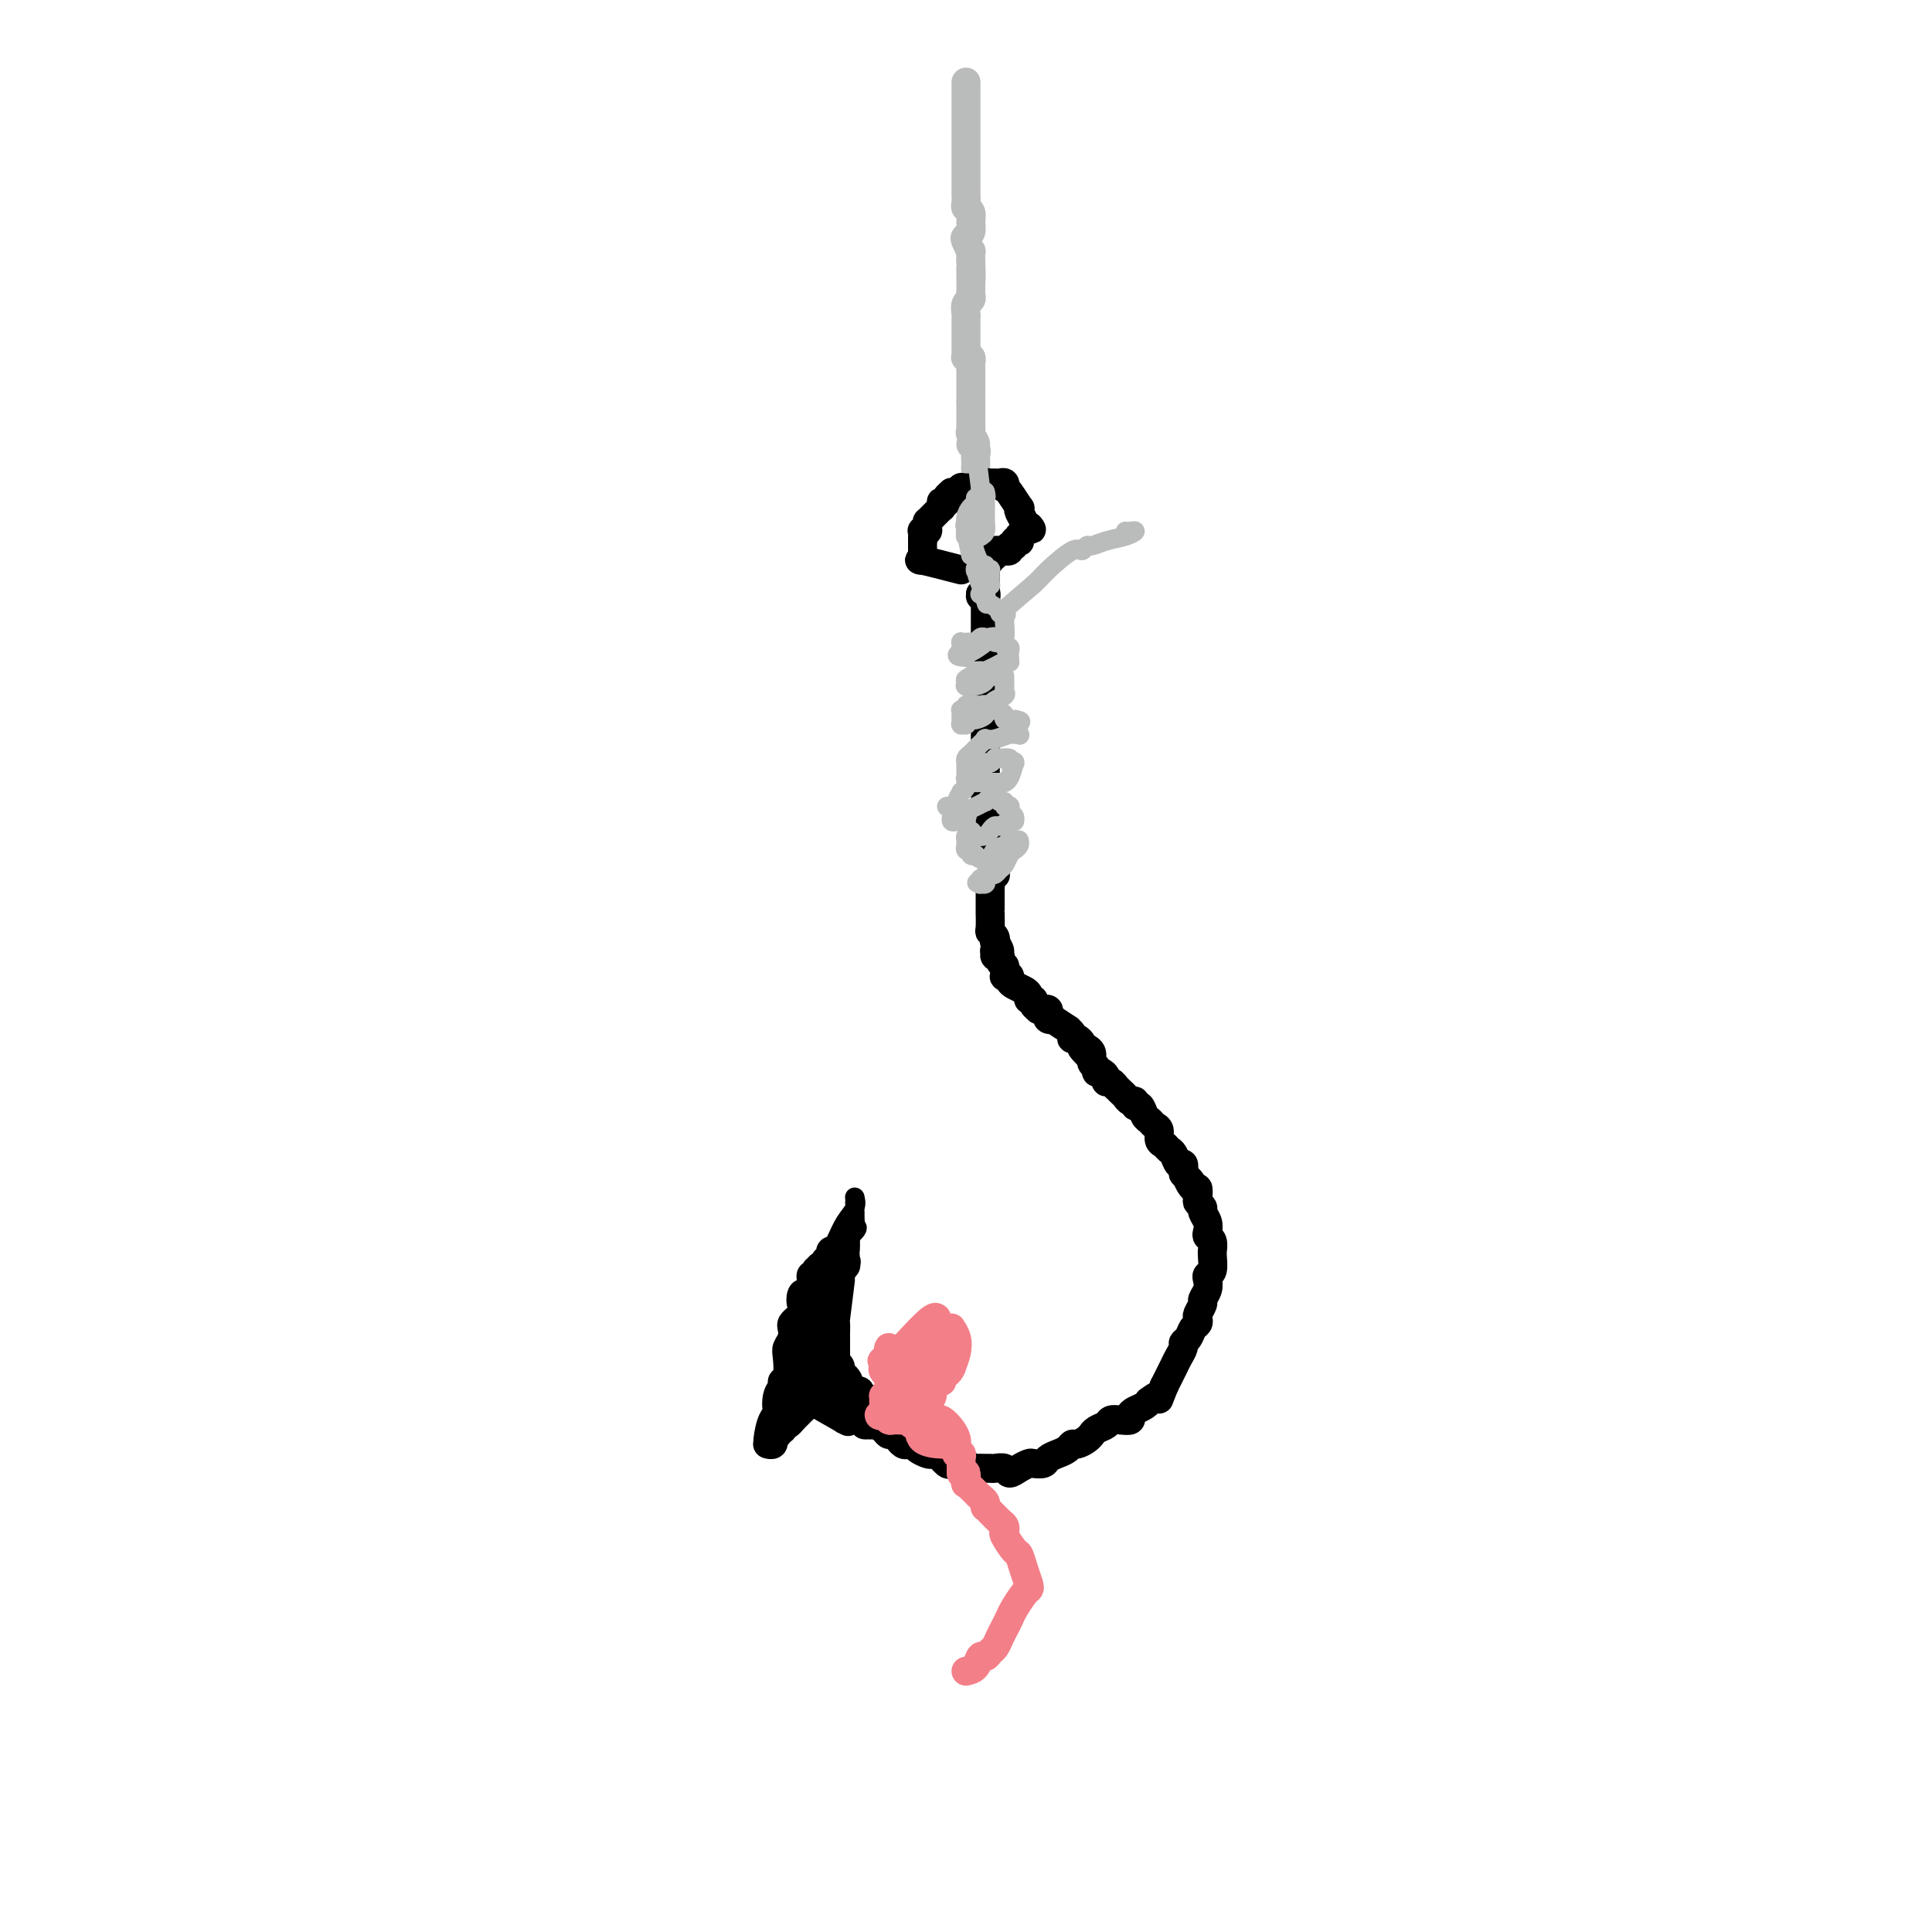 <svg viewBox='0 0 400 400' version='1.1' xmlns='http://www.w3.org/2000/svg' xmlns:xlink='http://www.w3.org/1999/xlink'><g fill='none' stroke='rgb(186,187,187)' stroke-width='6' stroke-linecap='round' stroke-linejoin='round'><path d='M200,17c-0.000,3.791 -0.000,7.583 0,9c0.000,1.417 0.000,0.460 0,0c-0.000,-0.460 -0.000,-0.423 0,0c0.000,0.423 0.000,1.234 0,2c-0.000,0.766 -0.000,1.489 0,2c0.000,0.511 0.000,0.809 0,1c-0.000,0.191 -0.000,0.274 0,1c0.000,0.726 0.000,2.096 0,3c-0.000,0.904 -0.001,1.342 0,2c0.001,0.658 0.004,1.538 0,2c-0.004,0.462 -0.015,0.508 0,1c0.015,0.492 0.058,1.431 0,2c-0.058,0.569 -0.215,0.769 0,1c0.215,0.231 0.803,0.494 1,1c0.197,0.506 0.004,1.254 0,2c-0.004,0.746 0.181,1.491 0,2c-0.181,0.509 -0.728,0.783 -1,1c-0.272,0.217 -0.269,0.378 0,1c0.269,0.622 0.803,1.706 1,2c0.197,0.294 0.056,-0.202 0,0c-0.056,0.202 -0.028,1.101 0,2'/><path d='M201,54c0.155,6.162 0.043,3.066 0,2c-0.043,-1.066 -0.015,-0.102 0,1c0.015,1.102 0.018,2.340 0,3c-0.018,0.660 -0.057,0.740 0,1c0.057,0.260 0.212,0.700 0,1c-0.212,0.300 -0.789,0.460 -1,1c-0.211,0.540 -0.057,1.459 0,2c0.057,0.541 0.015,0.705 0,1c-0.015,0.295 -0.004,0.723 0,1c0.004,0.277 0.001,0.403 0,1c-0.001,0.597 -0.000,1.665 0,2c0.000,0.335 -0.000,-0.064 0,0c0.000,0.064 0.000,0.592 0,1c-0.000,0.408 -0.001,0.698 0,1c0.001,0.302 0.004,0.616 0,1c-0.004,0.384 -0.015,0.839 0,1c0.015,0.161 0.057,0.028 0,0c-0.057,-0.028 -0.211,0.049 0,0c0.211,-0.049 0.789,-0.224 1,0c0.211,0.224 0.057,0.847 0,1c-0.057,0.153 -0.015,-0.166 0,0c0.015,0.166 0.004,0.816 0,1c-0.004,0.184 -0.001,-0.097 0,0c0.001,0.097 0.000,0.571 0,1c-0.000,0.429 -0.000,0.811 0,1c0.000,0.189 0.000,0.185 0,1c-0.000,0.815 -0.000,2.450 0,3c0.000,0.550 0.000,0.014 0,0c-0.000,-0.014 -0.000,0.493 0,1'/><path d='M201,83c-0.000,4.664 -0.000,1.823 0,1c0.000,-0.823 0.000,0.372 0,1c-0.000,0.628 -0.000,0.689 0,1c0.000,0.311 0.000,0.871 0,1c-0.000,0.129 -0.001,-0.174 0,0c0.001,0.174 0.005,0.825 0,1c-0.005,0.175 -0.020,-0.126 0,0c0.020,0.126 0.076,0.678 0,1c-0.076,0.322 -0.283,0.415 0,1c0.283,0.585 1.057,1.662 1,2c-0.057,0.338 -0.943,-0.063 -1,0c-0.057,0.063 0.717,0.592 1,1c0.283,0.408 0.076,0.697 0,1c-0.076,0.303 -0.020,0.620 0,1c0.020,0.380 0.005,0.824 0,1c-0.005,0.176 -0.001,0.086 0,0c0.001,-0.086 0.000,-0.167 0,0c-0.000,0.167 -0.000,0.584 0,1'/><path d='M202,97c0.155,2.393 0.042,1.375 0,1c-0.042,-0.375 -0.012,-0.107 0,0c0.012,0.107 0.006,0.054 0,0'/></g>
<g fill='none' stroke='rgb(0,0,0)' stroke-width='6' stroke-linecap='round' stroke-linejoin='round'><path d='M199,118c-3.381,-0.876 -6.762,-1.752 -8,-2c-1.238,-0.248 -0.332,0.131 0,0c0.332,-0.131 0.089,-0.771 0,-1c-0.089,-0.229 -0.024,-0.047 0,0c0.024,0.047 0.006,-0.040 0,0c-0.006,0.040 -0.002,0.207 0,0c0.002,-0.207 0.000,-0.787 0,-1c-0.000,-0.213 -0.000,-0.060 0,0c0.000,0.060 0.000,0.027 0,0c-0.000,-0.027 -0.000,-0.049 0,0c0.000,0.049 0.000,0.167 0,0c-0.000,-0.167 -0.000,-0.619 0,-1c0.000,-0.381 0.000,-0.690 0,-1'/><path d='M191,112c-0.004,-0.785 -0.015,-0.749 0,-1c0.015,-0.251 0.057,-0.789 0,-1c-0.057,-0.211 -0.212,-0.095 0,0c0.212,0.095 0.791,0.167 1,0c0.209,-0.167 0.050,-0.574 0,-1c-0.050,-0.426 0.011,-0.870 0,-1c-0.011,-0.130 -0.094,0.056 0,0c0.094,-0.056 0.365,-0.354 1,-1c0.635,-0.646 1.635,-1.641 2,-2c0.365,-0.359 0.097,-0.082 0,0c-0.097,0.082 -0.022,-0.030 0,0c0.022,0.030 -0.009,0.201 0,0c0.009,-0.201 0.059,-0.776 0,-1c-0.059,-0.224 -0.227,-0.099 0,0c0.227,0.099 0.848,0.171 1,0c0.152,-0.171 -0.166,-0.586 0,-1c0.166,-0.414 0.814,-0.829 1,-1c0.186,-0.171 -0.092,-0.098 0,0c0.092,0.098 0.553,0.223 1,0c0.447,-0.223 0.879,-0.792 1,-1c0.121,-0.208 -0.070,-0.056 0,0c0.070,0.056 0.400,0.015 1,0c0.600,-0.015 1.469,-0.004 2,0c0.531,0.004 0.723,0.001 1,0c0.277,-0.001 0.638,-0.001 1,0'/><path d='M204,101c1.023,-0.381 0.081,-0.834 0,-1c-0.081,-0.166 0.699,-0.044 1,0c0.301,0.044 0.123,0.011 0,0c-0.123,-0.011 -0.190,0.001 0,0c0.190,-0.001 0.639,-0.015 1,0c0.361,0.015 0.634,0.057 1,0c0.366,-0.057 0.823,-0.214 1,0c0.177,0.214 0.072,0.799 0,1c-0.072,0.201 -0.111,0.017 0,0c0.111,-0.017 0.374,0.131 1,1c0.626,0.869 1.617,2.457 2,3c0.383,0.543 0.159,0.040 0,0c-0.159,-0.040 -0.253,0.381 0,1c0.253,0.619 0.852,1.434 1,2c0.148,0.566 -0.156,0.884 0,1c0.156,0.116 0.773,0.031 1,0c0.227,-0.031 0.065,-0.009 0,0c-0.065,0.009 -0.032,0.004 0,0'/><path d='M213,109c0.988,1.333 0.457,0.165 0,0c-0.457,-0.165 -0.840,0.673 -1,1c-0.160,0.327 -0.096,0.144 0,0c0.096,-0.144 0.223,-0.249 0,0c-0.223,0.249 -0.796,0.850 -1,1c-0.204,0.150 -0.040,-0.152 0,0c0.040,0.152 -0.046,0.758 0,1c0.046,0.242 0.224,0.121 0,0c-0.224,-0.121 -0.849,-0.243 -1,0c-0.151,0.243 0.171,0.850 0,1c-0.171,0.150 -0.834,-0.156 -1,0c-0.166,0.156 0.166,0.774 0,1c-0.166,0.226 -0.828,0.061 -1,0c-0.172,-0.061 0.146,-0.017 0,0c-0.146,0.017 -0.757,0.007 -1,0c-0.243,-0.007 -0.117,-0.012 0,0c0.117,0.012 0.224,0.042 0,0c-0.224,-0.042 -0.778,-0.155 -1,0c-0.222,0.155 -0.111,0.577 0,1'/><path d='M206,115c-1.249,1.152 -0.870,1.030 -1,1c-0.130,-0.030 -0.767,0.030 -1,0c-0.233,-0.030 -0.062,-0.151 0,0c0.062,0.151 0.017,0.575 0,1c-0.017,0.425 -0.004,0.850 0,1c0.004,0.150 0.001,0.025 0,0c-0.001,-0.025 -0.000,0.050 0,0c0.000,-0.050 0.000,-0.224 0,0c-0.000,0.224 -0.000,0.847 0,1c0.000,0.153 0.000,-0.165 0,0c-0.000,0.165 -0.000,0.814 0,1c0.000,0.186 0.001,-0.090 0,0c-0.001,0.090 -0.003,0.546 0,1c0.003,0.454 0.011,0.905 0,1c-0.011,0.095 -0.041,-0.167 0,0c0.041,0.167 0.155,0.762 0,1c-0.155,0.238 -0.577,0.119 -1,0'/><path d='M203,123c-0.238,1.172 0.668,0.103 1,0c0.332,-0.103 0.089,0.760 0,1c-0.089,0.240 -0.024,-0.142 0,0c0.024,0.142 0.006,0.809 0,1c-0.006,0.191 -0.002,-0.093 0,0c0.002,0.093 0.000,0.564 0,1c-0.000,0.436 -0.000,0.838 0,1c0.000,0.162 0.000,0.085 0,0c-0.000,-0.085 -0.000,-0.178 0,0c0.000,0.178 0.000,0.626 0,1c-0.000,0.374 -0.000,0.674 0,1c0.000,0.326 0.000,0.679 0,1c-0.000,0.321 -0.000,0.611 0,1c0.000,0.389 0.000,0.877 0,1c-0.000,0.123 -0.000,-0.121 0,0c0.000,0.121 0.000,0.606 0,1c-0.000,0.394 -0.000,0.697 0,1c0.000,0.303 0.000,0.606 0,1c-0.000,0.394 -0.000,0.879 0,1c0.000,0.121 0.000,-0.122 0,0c-0.000,0.122 -0.000,0.610 0,1c0.000,0.390 0.000,0.682 0,1c-0.000,0.318 -0.000,0.662 0,1c0.000,0.338 0.000,0.669 0,1'/><path d='M204,140c0.155,2.897 0.041,1.640 0,2c-0.041,0.360 -0.011,2.339 0,3c0.011,0.661 0.003,0.005 0,0c-0.003,-0.005 -0.001,0.643 0,1c0.001,0.357 0.000,0.424 0,1c-0.000,0.576 -0.000,1.660 0,2c0.000,0.340 0.000,-0.062 0,0c-0.000,0.062 -0.000,0.590 0,1c0.000,0.410 0.000,0.701 0,1c-0.000,0.299 -0.000,0.605 0,1c0.000,0.395 0.000,0.879 0,1c-0.000,0.121 -0.000,-0.123 0,0c0.000,0.123 0.000,0.611 0,1c-0.000,0.389 -0.000,0.678 0,1c0.000,0.322 0.000,0.678 0,1c-0.000,0.322 -0.000,0.611 0,1c0.000,0.389 0.000,0.878 0,1c-0.000,0.122 -0.001,-0.122 0,0c0.001,0.122 0.004,0.610 0,1c-0.004,0.390 -0.014,0.682 0,1c0.014,0.318 0.051,0.664 0,1c-0.051,0.336 -0.192,0.664 0,1c0.192,0.336 0.717,0.681 1,1c0.283,0.319 0.323,0.611 0,1c-0.323,0.389 -1.010,0.874 -1,1c0.010,0.126 0.717,-0.107 1,0c0.283,0.107 0.141,0.553 0,1'/><path d='M205,166c0.155,4.261 0.041,1.914 0,1c-0.041,-0.914 -0.011,-0.395 0,0c0.011,0.395 0.003,0.666 0,1c-0.003,0.334 -0.001,0.730 0,1c0.001,0.270 -0.001,0.415 0,1c0.001,0.585 0.004,1.609 0,2c-0.004,0.391 -0.015,0.147 0,0c0.015,-0.147 0.057,-0.197 0,0c-0.057,0.197 -0.211,0.640 0,1c0.211,0.360 0.788,0.635 1,1c0.212,0.365 0.061,0.818 0,1c-0.061,0.182 -0.030,0.091 0,0'/><path d='M206,175c0.156,1.400 0.044,0.400 0,0c-0.044,-0.400 -0.022,-0.200 0,0'/><path d='M206,170c0.000,3.375 0.000,6.750 0,8c0.000,1.250 0.000,0.373 0,0c-0.000,-0.373 0.000,-0.244 0,0c0.000,0.244 0.000,0.601 0,1c0.000,0.399 0.000,0.838 0,1c0.000,0.162 0.000,0.046 0,0c0.000,-0.046 0.000,-0.023 0,0'/><path d='M206,180c0.061,1.725 0.212,1.036 0,1c-0.212,-0.036 -0.789,0.579 -1,1c-0.211,0.421 -0.057,0.648 0,1c0.057,0.352 0.015,0.829 0,1c-0.015,0.171 -0.004,0.035 0,0c0.004,-0.035 0.001,0.032 0,0c-0.001,-0.032 -0.000,-0.164 0,0c0.000,0.164 0.000,0.623 0,1c-0.000,0.377 -0.000,0.673 0,1c0.000,0.327 0.000,0.687 0,1c-0.000,0.313 -0.001,0.581 0,1c0.001,0.419 0.004,0.991 0,1c-0.004,0.009 -0.015,-0.543 0,0c0.015,0.543 0.055,2.182 0,3c-0.055,0.818 -0.206,0.815 0,1c0.206,0.185 0.769,0.558 1,1c0.231,0.442 0.129,0.955 0,1c-0.129,0.045 -0.284,-0.376 0,0c0.284,0.376 1.008,1.551 1,2c-0.008,0.449 -0.748,0.173 -1,0c-0.252,-0.173 -0.015,-0.243 0,0c0.015,0.243 -0.193,0.800 0,1c0.193,0.200 0.787,0.042 1,0c0.213,-0.042 0.047,0.030 0,0c-0.047,-0.030 0.026,-0.162 0,0c-0.026,0.162 -0.150,0.618 0,1c0.150,0.382 0.575,0.691 1,1'/><path d='M208,200c0.305,3.261 0.067,1.413 0,1c-0.067,-0.413 0.037,0.610 0,1c-0.037,0.390 -0.214,0.146 0,0c0.214,-0.146 0.818,-0.194 1,0c0.182,0.194 -0.057,0.630 0,1c0.057,0.370 0.412,0.673 1,1c0.588,0.327 1.410,0.679 2,1c0.590,0.321 0.947,0.612 1,1c0.053,0.388 -0.197,0.875 0,1c0.197,0.125 0.841,-0.110 1,0c0.159,0.110 -0.167,0.565 0,1c0.167,0.435 0.828,0.849 1,1c0.172,0.151 -0.147,0.040 0,0c0.147,-0.040 0.758,-0.008 1,0c0.242,0.008 0.116,-0.008 0,0c-0.116,0.008 -0.223,0.041 0,0c0.223,-0.041 0.775,-0.157 1,0c0.225,0.157 0.125,0.586 0,1c-0.125,0.414 -0.273,0.814 0,1c0.273,0.186 0.967,0.158 1,0c0.033,-0.158 -0.593,-0.445 0,0c0.593,0.445 2.407,1.622 3,2c0.593,0.378 -0.034,-0.043 0,0c0.034,0.043 0.731,0.550 1,1c0.269,0.450 0.111,0.841 0,1c-0.111,0.159 -0.174,0.084 0,0c0.174,-0.084 0.585,-0.176 1,0c0.415,0.176 0.833,0.622 1,1c0.167,0.378 0.084,0.689 0,1'/><path d='M224,217c2.410,2.628 0.434,0.697 0,0c-0.434,-0.697 0.672,-0.160 1,0c0.328,0.160 -0.123,-0.058 0,0c0.123,0.058 0.820,0.393 1,1c0.180,0.607 -0.158,1.486 0,2c0.158,0.514 0.812,0.664 1,1c0.188,0.336 -0.091,0.860 0,1c0.091,0.140 0.550,-0.102 1,0c0.450,0.102 0.890,0.548 1,1c0.110,0.452 -0.111,0.909 0,1c0.111,0.091 0.555,-0.183 1,0c0.445,0.183 0.893,0.824 1,1c0.107,0.176 -0.125,-0.112 0,0c0.125,0.112 0.607,0.623 1,1c0.393,0.377 0.697,0.621 1,1c0.303,0.379 0.606,0.893 1,1c0.394,0.107 0.879,-0.193 1,0c0.121,0.193 -0.123,0.878 0,1c0.123,0.122 0.611,-0.319 1,0c0.389,0.319 0.678,1.399 1,2c0.322,0.601 0.678,0.724 1,1c0.322,0.276 0.611,0.704 1,1c0.389,0.296 0.878,0.459 1,1c0.122,0.541 -0.122,1.459 0,2c0.122,0.541 0.611,0.704 1,1c0.389,0.296 0.679,0.726 1,1c0.321,0.274 0.674,0.393 1,1c0.326,0.607 0.626,1.702 1,2c0.374,0.298 0.821,-0.201 1,0c0.179,0.201 0.089,1.100 0,2'/><path d='M245,243c3.430,4.120 1.507,1.418 1,1c-0.507,-0.418 0.404,1.446 1,2c0.596,0.554 0.877,-0.203 1,0c0.123,0.203 0.089,1.367 0,2c-0.089,0.633 -0.234,0.737 0,1c0.234,0.263 0.846,0.687 1,1c0.154,0.313 -0.151,0.516 0,1c0.151,0.484 0.758,1.247 1,2c0.242,0.753 0.117,1.494 0,2c-0.117,0.506 -0.228,0.778 0,1c0.228,0.222 0.794,0.396 1,1c0.206,0.604 0.051,1.639 0,2c-0.051,0.361 0.000,0.046 0,0c-0.000,-0.046 -0.051,0.175 0,1c0.051,0.825 0.206,2.252 0,3c-0.206,0.748 -0.772,0.815 -1,1c-0.228,0.185 -0.117,0.487 0,1c0.117,0.513 0.241,1.237 0,2c-0.241,0.763 -0.848,1.567 -1,2c-0.152,0.433 0.153,0.496 0,1c-0.153,0.504 -0.762,1.448 -1,2c-0.238,0.552 -0.106,0.711 0,1c0.106,0.289 0.187,0.706 0,1c-0.187,0.294 -0.642,0.463 -1,1c-0.358,0.537 -0.621,1.442 -1,2c-0.379,0.558 -0.875,0.768 -1,1c-0.125,0.232 0.121,0.485 0,1c-0.121,0.515 -0.610,1.293 -1,2c-0.390,0.707 -0.682,1.344 -1,2c-0.318,0.656 -0.662,1.330 -1,2c-0.338,0.670 -0.669,1.335 -1,2'/><path d='M241,287c-1.650,4.102 -0.774,2.356 -1,2c-0.226,-0.356 -1.553,0.678 -2,1c-0.447,0.322 -0.013,-0.068 0,0c0.013,0.068 -0.394,0.593 -1,1c-0.606,0.407 -1.409,0.697 -2,1c-0.591,0.303 -0.969,0.620 -1,1c-0.031,0.380 0.287,0.822 0,1c-0.287,0.178 -1.177,0.090 -2,0c-0.823,-0.090 -1.579,-0.183 -2,0c-0.421,0.183 -0.507,0.640 -1,1c-0.493,0.360 -1.393,0.622 -2,1c-0.607,0.378 -0.922,0.871 -1,1c-0.078,0.129 0.082,-0.106 0,0c-0.082,0.106 -0.406,0.553 -1,1c-0.594,0.447 -1.459,0.893 -2,1c-0.541,0.107 -0.760,-0.125 -1,0c-0.240,0.125 -0.502,0.608 -1,1c-0.498,0.392 -1.232,0.693 -2,1c-0.768,0.307 -1.570,0.621 -2,1c-0.430,0.379 -0.486,0.824 -1,1c-0.514,0.176 -1.485,0.082 -2,0c-0.515,-0.082 -0.576,-0.151 -1,0c-0.424,0.151 -1.213,0.524 -2,1c-0.787,0.476 -1.572,1.056 -2,1c-0.428,-0.056 -0.500,-0.747 -1,-1c-0.500,-0.253 -1.429,-0.067 -2,0c-0.571,0.067 -0.783,0.015 -1,0c-0.217,-0.015 -0.440,0.006 -1,0c-0.560,-0.006 -1.459,-0.040 -2,0c-0.541,0.040 -0.726,0.154 -1,0c-0.274,-0.154 -0.637,-0.577 -1,-1'/><path d='M200,303c-3.274,0.121 -3.458,0.422 -4,0c-0.542,-0.422 -1.440,-1.567 -2,-2c-0.560,-0.433 -0.780,-0.155 -1,0c-0.220,0.155 -0.440,0.186 -1,0c-0.560,-0.186 -1.460,-0.590 -2,-1c-0.540,-0.410 -0.718,-0.827 -1,-1c-0.282,-0.173 -0.667,-0.103 -1,0c-0.333,0.103 -0.614,0.239 -1,0c-0.386,-0.239 -0.877,-0.852 -1,-1c-0.123,-0.148 0.121,0.168 0,0c-0.121,-0.168 -0.607,-0.819 -1,-1c-0.393,-0.181 -0.693,0.109 -1,0c-0.307,-0.109 -0.622,-0.617 -1,-1c-0.378,-0.383 -0.818,-0.641 -1,-1c-0.182,-0.359 -0.104,-0.818 0,-1c0.104,-0.182 0.235,-0.086 0,0c-0.235,0.086 -0.838,0.163 -1,0c-0.162,-0.163 0.115,-0.566 0,-1c-0.115,-0.434 -0.621,-0.900 -1,-1c-0.379,-0.100 -0.630,0.167 -1,0c-0.370,-0.167 -0.858,-0.766 -1,-1c-0.142,-0.234 0.063,-0.101 0,0c-0.063,0.101 -0.395,0.171 -1,0c-0.605,-0.171 -1.482,-0.585 -2,-1c-0.518,-0.415 -0.675,-0.833 -1,-1c-0.325,-0.167 -0.818,-0.083 -1,0c-0.182,0.083 -0.052,0.167 0,0c0.052,-0.167 0.026,-0.583 0,-1'/><path d='M173,288c-2.636,-1.641 -2.227,-0.243 -2,0c0.227,0.243 0.272,-0.670 0,-1c-0.272,-0.330 -0.861,-0.078 -1,0c-0.139,0.078 0.173,-0.018 0,0c-0.173,0.018 -0.831,0.148 -1,0c-0.169,-0.148 0.151,-0.576 0,-1c-0.151,-0.424 -0.772,-0.845 -1,-1c-0.228,-0.155 -0.061,-0.045 0,0c0.061,0.045 0.016,0.023 0,0c-0.016,-0.023 -0.004,-0.048 0,0c0.004,0.048 0.000,0.170 0,0c-0.000,-0.170 0.004,-0.630 0,-1c-0.004,-0.370 -0.015,-0.649 0,-1c0.015,-0.351 0.057,-0.774 0,-1c-0.057,-0.226 -0.211,-0.256 0,-1c0.211,-0.744 0.787,-2.202 1,-3c0.213,-0.798 0.062,-0.936 0,-1c-0.062,-0.064 -0.034,-0.055 0,0c0.034,0.055 0.075,0.154 0,0c-0.075,-0.154 -0.265,-0.562 0,-1c0.265,-0.438 0.984,-0.905 1,-1c0.016,-0.095 -0.672,0.181 -1,0c-0.328,-0.181 -0.298,-0.819 0,-1c0.298,-0.181 0.863,0.096 1,0c0.137,-0.096 -0.156,-0.564 0,-1c0.156,-0.436 0.759,-0.839 1,-1c0.241,-0.161 0.121,-0.081 0,0'/><path d='M171,272c0.399,-2.194 -0.103,-1.180 0,-1c0.103,0.180 0.812,-0.473 1,-1c0.188,-0.527 -0.146,-0.929 0,-1c0.146,-0.071 0.771,0.188 1,0c0.229,-0.188 0.061,-0.824 0,-1c-0.061,-0.176 -0.016,0.107 0,0c0.016,-0.107 0.003,-0.603 0,-1c-0.003,-0.397 0.003,-0.694 0,-1c-0.003,-0.306 -0.015,-0.622 0,-1c0.015,-0.378 0.056,-0.820 0,-1c-0.056,-0.180 -0.211,-0.100 0,0c0.211,0.100 0.788,0.219 1,0c0.212,-0.219 0.061,-0.777 0,-1c-0.061,-0.223 -0.030,-0.112 0,0'/><path d='M174,263c0.403,-1.615 -0.088,-1.151 0,-1c0.088,0.151 0.756,-0.011 1,0c0.244,0.011 0.065,0.194 0,0c-0.065,-0.194 -0.017,-0.766 0,-1c0.017,-0.234 0.004,-0.130 0,0c-0.004,0.130 0.001,0.284 0,0c-0.001,-0.284 -0.008,-1.008 0,-1c0.008,0.008 0.031,0.746 0,1c-0.031,0.254 -0.116,0.023 0,0c0.116,-0.023 0.435,0.161 0,1c-0.435,0.839 -1.622,2.332 -2,3c-0.378,0.668 0.052,0.511 0,1c-0.052,0.489 -0.587,1.623 -1,2c-0.413,0.377 -0.703,-0.005 -1,0c-0.297,0.005 -0.600,0.396 -1,1c-0.400,0.604 -0.895,1.423 -1,2c-0.105,0.577 0.182,0.914 0,1c-0.182,0.086 -0.832,-0.080 -1,0c-0.168,0.080 0.147,0.406 0,1c-0.147,0.594 -0.756,1.455 -1,2c-0.244,0.545 -0.122,0.772 0,1'/><path d='M167,276c-1.480,2.716 -1.180,1.506 -1,1c0.180,-0.506 0.241,-0.308 0,0c-0.241,0.308 -0.782,0.727 -1,1c-0.218,0.273 -0.111,0.402 0,1c0.111,0.598 0.226,1.666 0,2c-0.226,0.334 -0.793,-0.064 -1,0c-0.207,0.064 -0.054,0.590 0,1c0.054,0.410 0.010,0.702 0,1c-0.010,0.298 0.016,0.601 0,1c-0.016,0.399 -0.074,0.892 0,1c0.074,0.108 0.278,-0.170 0,0c-0.278,0.170 -1.040,0.788 -1,1c0.040,0.212 0.883,0.018 1,0c0.117,-0.018 -0.491,0.139 -1,1c-0.509,0.861 -0.917,2.427 -1,3c-0.083,0.573 0.160,0.153 0,0c-0.160,-0.153 -0.722,-0.041 -1,0c-0.278,0.041 -0.271,0.010 0,0c0.271,-0.010 0.805,0.000 1,0c0.195,-0.000 0.052,-0.010 0,0c-0.052,0.010 -0.014,0.041 0,0c0.014,-0.041 0.004,-0.155 0,0c-0.004,0.155 -0.002,0.577 0,1'/><path d='M162,291c-0.774,2.543 -0.208,1.401 0,1c0.208,-0.401 0.057,-0.059 0,0c-0.057,0.059 -0.019,-0.164 0,0c0.019,0.164 0.018,0.714 0,1c-0.018,0.286 -0.053,0.309 0,0c0.053,-0.309 0.195,-0.948 0,-1c-0.195,-0.052 -0.728,0.483 -1,0c-0.272,-0.483 -0.283,-1.985 0,-3c0.283,-1.015 0.859,-1.542 1,-2c0.141,-0.458 -0.155,-0.846 0,-1c0.155,-0.154 0.760,-0.072 1,-1c0.240,-0.928 0.116,-2.864 0,-4c-0.116,-1.136 -0.225,-1.470 0,-2c0.225,-0.530 0.782,-1.256 1,-2c0.218,-0.744 0.097,-1.506 0,-2c-0.097,-0.494 -0.170,-0.720 0,-1c0.170,-0.280 0.584,-0.614 1,-1c0.416,-0.386 0.833,-0.825 1,-1c0.167,-0.175 0.083,-0.088 0,0'/><path d='M166,272c0.636,-3.272 0.227,-1.951 0,-2c-0.227,-0.049 -0.271,-1.467 0,-2c0.271,-0.533 0.857,-0.181 1,0c0.143,0.181 -0.158,0.189 0,0c0.158,-0.189 0.773,-0.577 1,-1c0.227,-0.423 0.064,-0.883 0,-1c-0.064,-0.117 -0.031,0.108 0,0c0.031,-0.108 0.060,-0.550 0,-1c-0.060,-0.450 -0.209,-0.909 0,-1c0.209,-0.091 0.778,0.187 1,0c0.222,-0.187 0.098,-0.839 0,-1c-0.098,-0.161 -0.171,0.168 0,0c0.171,-0.168 0.586,-0.832 1,-1c0.414,-0.168 0.828,0.162 1,0c0.172,-0.162 0.102,-0.814 0,-1c-0.102,-0.186 -0.237,0.094 0,0c0.237,-0.094 0.847,-0.561 1,-1c0.153,-0.439 -0.151,-0.849 0,-1c0.151,-0.151 0.757,-0.043 1,0c0.243,0.043 0.121,0.022 0,0'/><path d='M173,259c1.091,-2.004 0.317,-0.513 0,0c-0.317,0.513 -0.179,0.048 0,0c0.179,-0.048 0.398,0.319 0,1c-0.398,0.681 -1.413,1.675 -2,3c-0.587,1.325 -0.748,2.980 -1,4c-0.252,1.020 -0.597,1.405 -1,2c-0.403,0.595 -0.863,1.401 -1,2c-0.137,0.599 0.050,0.989 0,2c-0.050,1.011 -0.338,2.641 -1,4c-0.662,1.359 -1.698,2.447 -2,3c-0.302,0.553 0.130,0.572 0,1c-0.130,0.428 -0.823,1.267 -1,2c-0.177,0.733 0.163,1.362 0,2c-0.163,0.638 -0.828,1.285 -1,2c-0.172,0.715 0.150,1.498 0,2c-0.150,0.502 -0.771,0.722 -1,1c-0.229,0.278 -0.064,0.613 0,1c0.064,0.387 0.027,0.825 0,1c-0.027,0.175 -0.046,0.085 0,0c0.046,-0.085 0.156,-0.167 0,0c-0.156,0.167 -0.578,0.584 -1,1'/><path d='M161,293c-1.812,5.547 -0.343,2.414 0,1c0.343,-1.414 -0.440,-1.110 -1,0c-0.560,1.110 -0.896,3.026 -1,4c-0.104,0.974 0.025,1.007 0,1c-0.025,-0.007 -0.203,-0.054 0,0c0.203,0.054 0.786,0.210 1,0c0.214,-0.210 0.058,-0.787 0,-1c-0.058,-0.213 -0.016,-0.061 0,0c0.016,0.061 0.008,0.030 0,0'/><path d='M160,298c-0.154,0.834 -0.037,0.421 0,0c0.037,-0.421 -0.004,-0.848 0,-1c0.004,-0.152 0.053,-0.027 0,0c-0.053,0.027 -0.207,-0.044 0,0c0.207,0.044 0.774,0.204 1,0c0.226,-0.204 0.113,-0.773 0,-1c-0.113,-0.227 -0.224,-0.112 0,0c0.224,0.112 0.782,0.223 1,0c0.218,-0.223 0.097,-0.778 0,-1c-0.097,-0.222 -0.170,-0.111 0,0c0.170,0.111 0.584,0.222 1,0c0.416,-0.222 0.833,-0.778 1,-1c0.167,-0.222 0.083,-0.111 0,0'/><path d='M164,294c0.818,-0.817 0.864,-0.860 1,-1c0.136,-0.140 0.362,-0.377 1,-1c0.638,-0.623 1.687,-1.631 2,-2c0.313,-0.369 -0.110,-0.099 0,0c0.110,0.099 0.754,0.027 1,0c0.246,-0.027 0.094,-0.008 0,0c-0.094,0.008 -0.131,0.006 0,0c0.131,-0.006 0.430,-0.017 1,0c0.570,0.017 1.409,0.061 2,0c0.591,-0.061 0.933,-0.227 1,0c0.067,0.227 -0.139,0.845 0,1c0.139,0.155 0.625,-0.155 1,0c0.375,0.155 0.640,0.774 1,1c0.360,0.226 0.815,0.058 1,0c0.185,-0.058 0.099,-0.005 0,0c-0.099,0.005 -0.211,-0.037 0,0c0.211,0.037 0.746,0.154 0,0c-0.746,-0.154 -2.774,-0.577 -4,-1c-1.226,-0.423 -1.649,-0.845 -2,-1c-0.351,-0.155 -0.629,-0.041 -1,0c-0.371,0.041 -0.834,0.011 -1,0c-0.166,-0.011 -0.035,-0.004 0,0c0.035,0.004 -0.026,0.004 0,0c0.026,-0.004 0.140,-0.012 0,0c-0.140,0.012 -0.532,0.044 0,0c0.532,-0.044 1.989,-0.166 3,0c1.011,0.166 1.574,0.619 2,1c0.426,0.381 0.713,0.691 1,1'/><path d='M174,292c1.094,0.369 0.827,0.291 1,0c0.173,-0.291 0.784,-0.796 1,-1c0.216,-0.204 0.037,-0.107 0,0c-0.037,0.107 0.067,0.225 0,0c-0.067,-0.225 -0.307,-0.792 -1,-1c-0.693,-0.208 -1.840,-0.056 -2,0c-0.160,0.056 0.669,0.016 1,0c0.331,-0.016 0.166,-0.008 0,0'/><path d='M168,290c2.950,1.691 5.901,3.381 7,4c1.099,0.619 0.347,0.166 0,0c-0.347,-0.166 -0.290,-0.044 0,0c0.290,0.044 0.814,0.012 1,0c0.186,-0.012 0.036,-0.003 0,0c-0.036,0.003 0.042,0.001 0,0c-0.042,-0.001 -0.205,-0.000 0,0c0.205,0.000 0.777,0.000 1,0c0.223,-0.000 0.099,-0.000 0,0c-0.099,0.000 -0.171,0.000 0,0c0.171,-0.000 0.586,-0.000 1,0'/><path d='M178,294c1.712,0.846 0.992,0.963 1,1c0.008,0.037 0.745,-0.004 1,0c0.255,0.004 0.027,0.053 0,0c-0.027,-0.053 0.147,-0.206 1,0c0.853,0.206 2.387,0.773 3,1c0.613,0.227 0.307,0.113 0,0'/><path d='M174,265c-0.423,3.322 -0.845,6.643 -1,8c-0.155,1.357 -0.041,0.748 0,1c0.041,0.252 0.011,1.364 0,2c-0.011,0.636 -0.003,0.797 0,1c0.003,0.203 -0.000,0.450 0,1c0.000,0.550 0.004,1.403 0,2c-0.004,0.597 -0.016,0.939 0,1c0.016,0.061 0.060,-0.157 0,0c-0.060,0.157 -0.222,0.690 0,1c0.222,0.310 0.829,0.399 1,1c0.171,0.601 -0.094,1.716 0,2c0.094,0.284 0.546,-0.264 1,0c0.454,0.264 0.910,1.338 1,2c0.090,0.662 -0.187,0.912 0,1c0.187,0.088 0.837,0.013 1,0c0.163,-0.013 -0.163,0.035 0,0c0.163,-0.035 0.814,-0.153 1,0c0.186,0.153 -0.094,0.577 0,1c0.094,0.423 0.561,0.845 1,1c0.439,0.155 0.849,0.042 1,0c0.151,-0.042 0.043,-0.012 0,0c-0.043,0.012 -0.022,0.006 0,0'/><path d='M180,290c1.022,1.563 0.078,0.471 0,0c-0.078,-0.471 0.711,-0.322 1,0c0.289,0.322 0.078,0.818 0,1c-0.078,0.182 -0.022,0.052 0,0c0.022,-0.052 0.011,-0.026 0,0'/></g>
<g fill='none' stroke='rgb(0,0,0)' stroke-width='4' stroke-linecap='round' stroke-linejoin='round'><path d='M171,260c2.536,-1.986 5.072,-3.972 6,-5c0.928,-1.028 0.249,-1.099 0,-1c-0.249,0.099 -0.067,0.367 0,0c0.067,-0.367 0.018,-1.368 0,-2c-0.018,-0.632 -0.005,-0.895 0,-1c0.005,-0.105 0.003,-0.053 0,0'/><path d='M172,264c1.154,-3.263 2.308,-6.526 3,-8c0.692,-1.474 0.921,-1.158 1,-1c0.079,0.158 0.007,0.157 0,0c-0.007,-0.157 0.051,-0.472 0,-1c-0.051,-0.528 -0.210,-1.270 0,-2c0.210,-0.730 0.788,-1.449 1,-2c0.212,-0.551 0.056,-0.934 0,-1c-0.056,-0.066 -0.013,0.184 0,0c0.013,-0.184 -0.002,-0.801 0,-1c0.002,-0.199 0.023,0.022 0,0c-0.023,-0.022 -0.089,-0.286 0,0c0.089,0.286 0.332,1.123 0,2c-0.332,0.877 -1.239,1.795 -2,3c-0.761,1.205 -1.377,2.698 -2,4c-0.623,1.302 -1.253,2.412 -1,3c0.253,0.588 1.389,0.654 2,0c0.611,-0.654 0.697,-2.029 1,-3c0.303,-0.971 0.824,-1.539 1,-2c0.176,-0.461 0.009,-0.817 0,0c-0.009,0.817 0.140,2.805 0,4c-0.140,1.195 -0.570,1.598 -1,2'/><path d='M175,261c-0.667,2.622 -2.333,7.178 -3,9c-0.667,1.822 -0.333,0.911 0,0'/></g>
<g fill='none' stroke='rgb(186,187,187)' stroke-width='4' stroke-linecap='round' stroke-linejoin='round'><path d='M202,93c0.422,3.412 0.844,6.823 1,8c0.156,1.177 0.044,0.119 0,0c-0.044,-0.119 -0.022,0.700 0,1c0.022,0.300 0.044,0.081 0,0c-0.044,-0.081 -0.156,-0.023 0,0c0.156,0.023 0.578,0.012 1,0'/><path d='M204,102c0.309,1.408 0.083,0.429 0,0c-0.083,-0.429 -0.022,-0.307 0,0c0.022,0.307 0.006,0.799 0,1c-0.006,0.201 -0.002,0.110 0,0c0.002,-0.110 0.000,-0.241 0,0c-0.000,0.241 -0.000,0.852 0,1c0.000,0.148 0.000,-0.167 0,0c-0.000,0.167 -0.000,0.817 0,1c0.000,0.183 0.001,-0.102 0,0c-0.001,0.102 -0.003,0.591 0,1c0.003,0.409 0.011,0.737 0,1c-0.011,0.263 -0.041,0.459 0,1c0.041,0.541 0.152,1.427 0,2c-0.152,0.573 -0.566,0.833 -1,1c-0.434,0.167 -0.887,0.241 -1,0c-0.113,-0.241 0.113,-0.797 0,-1c-0.113,-0.203 -0.566,-0.055 -1,0c-0.434,0.055 -0.848,0.016 -1,0c-0.152,-0.016 -0.041,-0.008 0,0c0.041,0.008 0.011,0.016 0,0c-0.011,-0.016 -0.003,-0.056 0,0c0.003,0.056 0.001,0.207 0,0c-0.001,-0.207 -0.000,-0.774 0,-1c0.000,-0.226 0.000,-0.113 0,0'/><path d='M200,109c-0.464,-0.310 -0.124,-0.084 0,0c0.124,0.084 0.033,0.026 0,0c-0.033,-0.026 -0.009,-0.021 0,0c0.009,0.021 0.002,0.059 0,0c-0.002,-0.059 -0.001,-0.213 0,0c0.001,0.213 0.000,0.793 0,1c-0.000,0.207 -0.000,0.041 0,0c0.000,-0.041 0.000,0.041 0,0c-0.000,-0.041 -0.000,-0.207 0,0c0.000,0.207 0.000,0.788 0,1c-0.000,0.212 -0.000,0.057 0,0c0.000,-0.057 0.000,-0.015 0,0c-0.000,0.015 -0.000,0.004 0,0c0.000,-0.004 0.000,-0.001 0,0c-0.000,0.001 -0.000,0.000 0,0c0.000,-0.000 0.000,-0.000 0,0c-0.000,0.000 -0.000,0.000 0,0c0.000,-0.000 0.000,-0.000 0,0'/><path d='M200,111c-0.000,0.310 -0.000,0.084 0,0c0.000,-0.084 0.000,-0.026 0,0c-0.000,0.026 -0.001,0.021 0,0c0.001,-0.021 0.004,-0.059 0,0c-0.004,0.059 -0.015,0.213 0,0c0.015,-0.213 0.057,-0.793 0,-1c-0.057,-0.207 -0.211,-0.041 0,0c0.211,0.041 0.789,-0.042 1,0c0.211,0.042 0.056,0.208 0,0c-0.056,-0.208 -0.014,-0.789 0,-1c0.014,-0.211 0.000,-0.053 0,0c-0.000,0.053 0.014,0.000 0,0c-0.014,-0.000 -0.056,0.052 0,0c0.056,-0.052 0.211,-0.210 0,0c-0.211,0.210 -0.788,0.787 -1,1c-0.212,0.213 -0.061,0.061 0,0c0.061,-0.061 0.030,-0.030 0,0'/><path d='M200,110c-0.000,-0.215 -0.001,-0.254 0,0c0.001,0.254 0.004,0.800 0,1c-0.004,0.200 -0.016,0.054 0,0c0.016,-0.054 0.060,-0.014 0,0c-0.060,0.014 -0.222,0.004 0,0c0.222,-0.004 0.830,-0.001 1,0c0.170,0.001 -0.098,0.000 0,0c0.098,-0.000 0.562,-0.000 1,0c0.438,0.000 0.849,0.000 1,0c0.151,-0.000 0.040,-0.000 0,0c-0.040,0.000 -0.011,0.000 0,0c0.011,-0.000 0.003,-0.000 0,0c-0.003,0.000 -0.001,0.001 0,0c0.001,-0.001 0.000,-0.003 0,0c-0.000,0.003 -0.000,0.011 0,0c0.000,-0.011 0.000,-0.041 0,0c-0.000,0.041 -0.000,0.155 0,0c0.000,-0.155 0.000,-0.577 0,-1'/><path d='M203,110c0.238,0.001 -0.667,0.003 -1,0c-0.333,-0.003 -0.093,-0.011 0,0c0.093,0.011 0.038,0.043 0,0c-0.038,-0.043 -0.059,-0.159 0,0c0.059,0.159 0.198,0.593 0,0c-0.198,-0.593 -0.732,-2.214 -1,-3c-0.268,-0.786 -0.268,-0.737 0,-1c0.268,-0.263 0.805,-0.838 1,-1c0.195,-0.162 0.050,0.088 0,0c-0.050,-0.088 -0.003,-0.515 0,-1c0.003,-0.485 -0.038,-1.027 0,-1c0.038,0.027 0.154,0.624 0,1c-0.154,0.376 -0.577,0.532 -1,1c-0.423,0.468 -0.845,1.250 -1,2c-0.155,0.750 -0.041,1.469 0,2c0.041,0.531 0.011,0.874 0,1c-0.011,0.126 -0.003,0.034 0,0c0.003,-0.034 0.001,-0.009 0,0c-0.001,0.009 -0.000,0.002 0,0c0.000,-0.002 0.000,-0.001 0,0c-0.000,0.001 -0.001,0.000 0,0c0.001,-0.000 0.003,-0.000 0,0c-0.003,0.000 -0.011,0.000 0,0c0.011,-0.000 0.041,-0.000 0,0c-0.041,0.000 -0.155,0.000 0,0c0.155,-0.000 0.577,-0.000 1,0'/><path d='M201,110c-0.155,0.929 -0.042,0.250 0,0c0.042,-0.250 0.012,-0.071 0,0c-0.012,0.071 -0.006,0.036 0,0'/><path d='M200,110c0.000,0.000 1.000,5.000 1,5'/><path d='M200,110c1.268,2.959 2.536,5.917 3,7c0.464,1.083 0.124,0.290 0,0c-0.124,-0.290 -0.033,-0.078 0,0c0.033,0.078 0.009,0.021 0,0c-0.009,-0.021 -0.003,-0.006 0,0c0.003,0.006 0.001,0.003 0,0'/><path d='M203,117c0.691,1.022 0.917,0.078 1,0c0.083,-0.078 0.021,0.711 0,1c-0.021,0.289 -0.002,0.078 0,0c0.002,-0.078 -0.014,-0.022 0,0c0.014,0.022 0.056,0.010 0,0c-0.056,-0.010 -0.211,-0.018 0,0c0.211,0.018 0.789,0.061 1,0c0.211,-0.061 0.057,-0.228 0,0c-0.057,0.228 -0.015,0.849 0,1c0.015,0.151 0.004,-0.170 0,0c-0.004,0.170 -0.001,0.830 0,1c0.001,0.170 0.001,-0.149 0,0c-0.001,0.149 -0.004,0.768 0,1c0.004,0.232 0.015,0.078 0,0c-0.015,-0.078 -0.057,-0.081 0,0c0.057,0.081 0.211,0.245 0,0c-0.211,-0.245 -0.789,-0.901 -1,-1c-0.211,-0.099 -0.057,0.358 0,0c0.057,-0.358 0.016,-1.531 0,-2c-0.016,-0.469 -0.008,-0.235 0,0'/><path d='M201,111c0.876,3.218 1.751,6.436 2,8c0.249,1.564 -0.129,1.474 0,2c0.129,0.526 0.764,1.667 1,2c0.236,0.333 0.074,-0.143 0,0c-0.074,0.143 -0.058,0.903 0,1c0.058,0.097 0.158,-0.471 0,-1c-0.158,-0.529 -0.576,-1.020 -1,-2c-0.424,-0.980 -0.856,-2.448 -1,-3c-0.144,-0.552 -0.000,-0.187 0,0c0.000,0.187 -0.144,0.198 0,0c0.144,-0.198 0.575,-0.603 1,0c0.425,0.603 0.842,2.214 1,3c0.158,0.786 0.056,0.746 0,1c-0.056,0.254 -0.067,0.800 0,1c0.067,0.200 0.213,0.054 0,0c-0.213,-0.054 -0.785,-0.015 -1,0c-0.215,0.015 -0.072,0.008 0,0c0.072,-0.008 0.072,-0.016 0,0c-0.072,0.016 -0.215,0.057 0,0c0.215,-0.057 0.790,-0.211 1,0c0.210,0.211 0.056,0.789 0,1c-0.056,0.211 -0.015,0.057 0,0c0.015,-0.057 0.004,-0.016 0,0c-0.004,0.016 -0.002,0.008 0,0'/><path d='M204,124c0.484,2.030 0.194,0.604 0,0c-0.194,-0.604 -0.290,-0.386 0,0c0.290,0.386 0.968,0.941 1,1c0.032,0.059 -0.580,-0.376 0,0c0.580,0.376 2.352,1.564 3,2c0.648,0.436 0.174,0.121 0,0c-0.174,-0.121 -0.046,-0.049 0,0c0.046,0.049 0.009,0.076 0,0c-0.009,-0.076 0.009,-0.255 0,0c-0.009,0.255 -0.044,0.944 0,2c0.044,1.056 0.166,2.479 0,3c-0.166,0.521 -0.622,0.138 -1,0c-0.378,-0.138 -0.679,-0.033 -1,0c-0.321,0.033 -0.664,-0.005 -1,0c-0.336,0.005 -0.667,0.054 -1,0c-0.333,-0.054 -0.667,-0.210 -1,0c-0.333,0.210 -0.664,0.787 -1,1c-0.336,0.213 -0.679,0.061 -1,0c-0.321,-0.061 -0.622,-0.031 -1,0c-0.378,0.031 -0.833,0.064 -1,0c-0.167,-0.064 -0.045,-0.223 0,0c0.045,0.223 0.012,0.829 0,1c-0.012,0.171 -0.003,-0.094 0,0c0.003,0.094 0.002,0.547 0,1'/><path d='M199,135c-1.453,0.689 -0.585,0.913 0,1c0.585,0.087 0.889,0.037 1,0c0.111,-0.037 0.030,-0.062 0,0c-0.030,0.062 -0.008,0.212 0,0c0.008,-0.212 0.003,-0.787 0,-1c-0.003,-0.213 -0.004,-0.064 0,0c0.004,0.064 0.014,0.042 0,0c-0.014,-0.042 -0.052,-0.103 0,0c0.052,0.103 0.194,0.371 1,0c0.806,-0.371 2.276,-1.383 3,-2c0.724,-0.617 0.701,-0.841 1,-1c0.299,-0.159 0.921,-0.254 1,0c0.079,0.254 -0.385,0.855 0,1c0.385,0.145 1.620,-0.168 2,0c0.380,0.168 -0.094,0.816 0,1c0.094,0.184 0.757,-0.095 1,0c0.243,0.095 0.065,0.565 0,1c-0.065,0.435 -0.017,0.835 0,1c0.017,0.165 0.002,0.096 0,0c-0.002,-0.096 0.008,-0.219 0,0c-0.008,0.219 -0.035,0.780 0,1c0.035,0.220 0.131,0.098 0,0c-0.131,-0.098 -0.488,-0.171 -1,0c-0.512,0.171 -1.180,0.585 -2,1c-0.820,0.415 -1.791,0.829 -2,1c-0.209,0.171 0.346,0.097 0,0c-0.346,-0.097 -1.593,-0.219 -2,0c-0.407,0.219 0.027,0.777 0,1c-0.027,0.223 -0.513,0.112 -1,0'/><path d='M201,140c-1.464,0.785 -1.124,0.746 -1,1c0.124,0.254 0.033,0.800 0,1c-0.033,0.200 -0.009,0.054 0,0c0.009,-0.054 0.002,-0.014 0,0c-0.002,0.014 -0.000,0.004 0,0c0.000,-0.004 -0.001,-0.001 0,0c0.001,0.001 0.006,0.001 0,0c-0.006,-0.001 -0.022,-0.003 0,0c0.022,0.003 0.082,0.011 0,0c-0.082,-0.011 -0.307,-0.041 0,0c0.307,0.041 1.147,0.155 2,0c0.853,-0.155 1.721,-0.577 2,-1c0.279,-0.423 -0.030,-0.845 0,-1c0.030,-0.155 0.400,-0.042 1,0c0.600,0.042 1.429,0.014 2,0c0.571,-0.014 0.885,-0.015 1,0c0.115,0.015 0.030,0.045 0,0c-0.030,-0.045 -0.006,-0.167 0,0c0.006,0.167 -0.005,0.622 0,1c0.005,0.378 0.027,0.679 0,1c-0.027,0.321 -0.101,0.660 0,1c0.101,0.340 0.378,0.679 0,1c-0.378,0.321 -1.409,0.625 -2,1c-0.591,0.375 -0.740,0.821 -1,1c-0.260,0.179 -0.630,0.089 -1,0'/><path d='M204,146c-0.417,0.928 0.042,0.248 0,0c-0.042,-0.248 -0.585,-0.063 -1,0c-0.415,0.063 -0.704,0.003 -1,0c-0.296,-0.003 -0.601,0.052 -1,0c-0.399,-0.052 -0.891,-0.211 -1,0c-0.109,0.211 0.167,0.793 0,1c-0.167,0.207 -0.777,0.040 -1,0c-0.223,-0.040 -0.060,0.046 0,0c0.060,-0.046 0.016,-0.224 0,0c-0.016,0.224 -0.004,0.848 0,1c0.004,0.152 0.001,-0.170 0,0c-0.001,0.170 -0.001,0.830 0,1c0.001,0.170 0.004,-0.151 0,0c-0.004,0.151 -0.015,0.772 0,1c0.015,0.228 0.057,0.061 0,0c-0.057,-0.061 -0.211,-0.017 0,0c0.211,0.017 0.788,0.006 1,0c0.212,-0.006 0.060,-0.005 0,0c-0.060,0.005 -0.029,0.016 0,0c0.029,-0.016 0.054,-0.060 0,0c-0.054,0.060 -0.188,0.223 0,0c0.188,-0.223 0.697,-0.831 1,-1c0.303,-0.169 0.401,0.101 1,0c0.599,-0.101 1.700,-0.573 2,-1c0.300,-0.427 -0.199,-0.808 0,-1c0.199,-0.192 1.098,-0.195 2,0c0.902,0.195 1.809,0.588 2,1c0.191,0.412 -0.333,0.842 0,1c0.333,0.158 1.524,0.045 2,0c0.476,-0.045 0.238,-0.023 0,0'/><path d='M210,149c1.933,0.260 1.264,0.410 1,1c-0.264,0.590 -0.125,1.621 0,2c0.125,0.379 0.234,0.105 0,0c-0.234,-0.105 -0.813,-0.042 -1,0c-0.187,0.042 0.017,0.063 0,0c-0.017,-0.063 -0.256,-0.210 -1,0c-0.744,0.210 -1.992,0.777 -3,1c-1.008,0.223 -1.775,0.101 -2,0c-0.225,-0.101 0.094,-0.182 0,0c-0.094,0.182 -0.599,0.627 -1,1c-0.401,0.373 -0.696,0.675 -1,1c-0.304,0.325 -0.617,0.675 -1,1c-0.383,0.325 -0.835,0.626 -1,1c-0.165,0.374 -0.044,0.822 0,1c0.044,0.178 0.012,0.085 0,0c-0.012,-0.085 -0.003,-0.163 0,0c0.003,0.163 -0.000,0.565 0,1c0.000,0.435 0.004,0.902 0,1c-0.004,0.098 -0.016,-0.173 0,0c0.016,0.173 0.061,0.789 0,1c-0.061,0.211 -0.227,0.018 0,0c0.227,-0.018 0.848,0.140 1,0c0.152,-0.140 -0.166,-0.577 0,-1c0.166,-0.423 0.814,-0.831 1,-1c0.186,-0.169 -0.091,-0.097 0,0c0.091,0.097 0.549,0.219 1,0c0.451,-0.219 0.894,-0.780 1,-1c0.106,-0.220 -0.125,-0.098 0,0c0.125,0.098 0.607,0.171 1,0c0.393,-0.171 0.696,-0.585 1,-1'/><path d='M206,157c1.029,-0.293 0.601,-0.026 1,0c0.399,0.026 1.624,-0.189 2,0c0.376,0.189 -0.095,0.784 0,1c0.095,0.216 0.758,0.055 1,0c0.242,-0.055 0.062,-0.004 0,0c-0.062,0.004 -0.007,-0.037 0,0c0.007,0.037 -0.036,0.154 0,0c0.036,-0.154 0.150,-0.577 0,0c-0.150,0.577 -0.564,2.155 -1,3c-0.436,0.845 -0.894,0.959 -1,1c-0.106,0.041 0.141,0.011 0,0c-0.141,-0.011 -0.671,-0.003 -1,0c-0.329,0.003 -0.456,0.000 -1,0c-0.544,-0.000 -1.504,0.003 -2,0c-0.496,-0.003 -0.529,-0.011 -1,0c-0.471,0.011 -1.379,0.040 -2,0c-0.621,-0.040 -0.955,-0.148 -1,0c-0.045,0.148 0.199,0.551 0,1c-0.199,0.449 -0.840,0.944 -1,1c-0.160,0.056 0.163,-0.325 0,0c-0.163,0.325 -0.810,1.357 -1,2c-0.190,0.643 0.077,0.898 0,1c-0.077,0.102 -0.500,0.051 -1,0c-0.500,-0.051 -1.078,-0.104 -1,0c0.078,0.104 0.813,0.364 1,1c0.187,0.636 -0.174,1.649 0,2c0.174,0.351 0.884,0.039 1,0c0.116,-0.039 -0.361,0.196 0,0c0.361,-0.196 1.559,-0.822 2,-1c0.441,-0.178 0.126,0.092 0,0c-0.126,-0.092 -0.063,-0.546 0,-1'/><path d='M200,168c0.792,-0.471 1.273,-0.649 2,-1c0.727,-0.351 1.700,-0.875 2,-1c0.300,-0.125 -0.073,0.147 0,0c0.073,-0.147 0.593,-0.715 1,-1c0.407,-0.285 0.701,-0.286 1,0c0.299,0.286 0.602,0.861 1,1c0.398,0.139 0.890,-0.156 1,0c0.110,0.156 -0.163,0.762 0,1c0.163,0.238 0.762,0.106 1,0c0.238,-0.106 0.116,-0.186 0,0c-0.116,0.186 -0.227,0.639 0,1c0.227,0.361 0.791,0.632 1,1c0.209,0.368 0.063,0.835 0,1c-0.063,0.165 -0.044,0.029 0,0c0.044,-0.029 0.114,0.048 0,0c-0.114,-0.048 -0.411,-0.220 -1,0c-0.589,0.220 -1.471,0.831 -2,1c-0.529,0.169 -0.705,-0.103 -1,0c-0.295,0.103 -0.710,0.581 -1,1c-0.290,0.419 -0.456,0.780 -1,1c-0.544,0.220 -1.466,0.298 -2,0c-0.534,-0.298 -0.679,-0.971 -1,-1c-0.321,-0.029 -0.819,0.585 -1,1c-0.181,0.415 -0.044,0.632 0,1c0.044,0.368 -0.003,0.887 0,1c0.003,0.113 0.056,-0.180 0,0c-0.056,0.180 -0.221,0.832 0,1c0.221,0.168 0.829,-0.147 1,0c0.171,0.147 -0.094,0.756 0,1c0.094,0.244 0.547,0.122 1,0'/><path d='M202,177c0.624,1.001 1.683,1.002 2,1c0.317,-0.002 -0.109,-0.007 0,0c0.109,0.007 0.754,0.027 1,0c0.246,-0.027 0.093,-0.102 0,0c-0.093,0.102 -0.127,0.381 0,0c0.127,-0.381 0.416,-1.423 1,-2c0.584,-0.577 1.463,-0.690 2,-1c0.537,-0.310 0.732,-0.816 1,-1c0.268,-0.184 0.608,-0.046 1,0c0.392,0.046 0.834,0.002 1,0c0.166,-0.002 0.056,0.040 0,0c-0.056,-0.040 -0.056,-0.162 0,0c0.056,0.162 0.170,0.606 0,1c-0.170,0.394 -0.623,0.736 -1,1c-0.377,0.264 -0.678,0.449 -1,1c-0.322,0.551 -0.664,1.467 -1,2c-0.336,0.533 -0.665,0.681 -1,1c-0.335,0.319 -0.677,0.807 -1,1c-0.323,0.193 -0.626,0.090 -1,0c-0.374,-0.090 -0.818,-0.167 -1,0c-0.182,0.167 -0.101,0.577 0,1c0.101,0.423 0.223,0.860 0,1c-0.223,0.140 -0.792,-0.015 -1,0c-0.208,0.015 -0.056,0.200 0,0c0.056,-0.200 0.015,-0.786 0,-1c-0.015,-0.214 -0.004,-0.058 0,0c0.004,0.058 0.001,0.016 0,0c-0.001,-0.016 -0.001,-0.008 0,0'/><path d='M203,182c-1.333,1.333 -0.667,0.667 0,0'/><path d='M207,127c0.000,0.000 7.000,-6.000 7,-6'/><path d='M214,121c1.488,-1.360 1.707,-1.761 3,-3c1.293,-1.239 3.661,-3.316 5,-4c1.339,-0.684 1.650,0.024 2,0c0.350,-0.024 0.739,-0.781 1,-1c0.261,-0.219 0.393,0.099 1,0c0.607,-0.099 1.690,-0.615 3,-1c1.310,-0.385 2.848,-0.639 4,-1c1.152,-0.361 1.917,-0.829 2,-1c0.083,-0.171 -0.516,-0.046 -1,0c-0.484,0.046 -0.853,0.013 -1,0c-0.147,-0.013 -0.074,-0.007 0,0'/></g>
<g fill='none' stroke='rgb(243,127,137)' stroke-width='6' stroke-linecap='round' stroke-linejoin='round'><path d='M187,279c2.417,-2.617 4.834,-5.233 6,-6c1.166,-0.767 1.082,0.317 1,1c-0.082,0.683 -0.162,0.967 0,1c0.162,0.033 0.567,-0.185 0,1c-0.567,1.185 -2.106,3.774 -3,5c-0.894,1.226 -1.141,1.089 -2,1c-0.859,-0.089 -2.328,-0.129 -2,0c0.328,0.129 2.453,0.426 3,1c0.547,0.574 -0.484,1.423 -1,2c-0.516,0.577 -0.516,0.882 -1,1c-0.484,0.118 -1.450,0.049 -2,0c-0.550,-0.049 -0.682,-0.077 -1,-1c-0.318,-0.923 -0.820,-2.742 -1,-4c-0.180,-1.258 -0.038,-1.956 0,-2c0.038,-0.044 -0.028,0.565 0,1c0.028,0.435 0.151,0.696 0,1c-0.151,0.304 -0.575,0.652 -1,1'/><path d='M183,282c-0.774,-0.602 -0.209,-0.107 0,0c0.209,0.107 0.064,-0.175 0,0c-0.064,0.175 -0.045,0.807 0,1c0.045,0.193 0.117,-0.053 0,0c-0.117,0.053 -0.423,0.406 0,1c0.423,0.594 1.577,1.428 2,2c0.423,0.572 0.117,0.882 0,1c-0.117,0.118 -0.045,0.044 0,0c0.045,-0.044 0.064,-0.056 0,0c-0.064,0.056 -0.212,0.182 0,0c0.212,-0.182 0.785,-0.673 1,-1c0.215,-0.327 0.071,-0.492 0,-1c-0.071,-0.508 -0.070,-1.360 1,-3c1.070,-1.640 3.207,-4.067 4,-5c0.793,-0.933 0.241,-0.370 0,0c-0.241,0.370 -0.170,0.547 0,1c0.170,0.453 0.439,1.182 0,2c-0.439,0.818 -1.585,1.726 -2,2c-0.415,0.274 -0.100,-0.084 0,0c0.100,0.084 -0.015,0.611 0,1c0.015,0.389 0.159,0.640 0,1c-0.159,0.360 -0.620,0.828 -1,1c-0.380,0.172 -0.680,0.049 -1,0c-0.320,-0.049 -0.660,-0.025 -1,0'/><path d='M186,285c-0.729,1.190 -0.051,0.165 0,0c0.051,-0.165 -0.526,0.530 -1,1c-0.474,0.470 -0.845,0.715 -1,1c-0.155,0.285 -0.094,0.611 0,1c0.094,0.389 0.221,0.842 0,1c-0.221,0.158 -0.790,0.022 -1,0c-0.210,-0.022 -0.061,0.071 0,0c0.061,-0.071 0.034,-0.306 0,0c-0.034,0.306 -0.076,1.154 0,2c0.076,0.846 0.269,1.691 0,2c-0.269,0.309 -1.000,0.083 -1,0c0.000,-0.083 0.731,-0.023 1,0c0.269,0.023 0.075,0.010 0,0c-0.075,-0.010 -0.032,-0.017 0,0c0.032,0.017 0.054,0.057 0,0c-0.054,-0.057 -0.183,-0.213 0,0c0.183,0.213 0.678,0.793 1,1c0.322,0.207 0.470,0.042 1,0c0.530,-0.042 1.440,0.041 2,0c0.560,-0.041 0.770,-0.204 1,0c0.230,0.204 0.481,0.776 1,1c0.519,0.224 1.305,0.102 2,0c0.695,-0.102 1.300,-0.182 2,0c0.700,0.182 1.496,0.626 2,1c0.504,0.374 0.715,0.678 1,1c0.285,0.322 0.642,0.661 1,1'/><path d='M197,298c1.995,0.845 0.481,0.958 0,1c-0.481,0.042 0.069,0.014 0,0c-0.069,-0.014 -0.757,-0.015 -1,0c-0.243,0.015 -0.040,0.045 -1,0c-0.960,-0.045 -3.081,-0.165 -4,-1c-0.919,-0.835 -0.636,-2.384 -1,-3c-0.364,-0.616 -1.377,-0.298 -2,-1c-0.623,-0.702 -0.858,-2.425 -1,-3c-0.142,-0.575 -0.191,-0.001 0,0c0.191,0.001 0.624,-0.570 1,0c0.376,0.570 0.697,2.282 1,3c0.303,0.718 0.589,0.441 1,1c0.411,0.559 0.948,1.955 1,2c0.052,0.045 -0.380,-1.260 -1,-2c-0.620,-0.740 -1.427,-0.913 -2,-2c-0.573,-1.087 -0.911,-3.087 -1,-4c-0.089,-0.913 0.071,-0.741 0,-1c-0.071,-0.259 -0.373,-0.951 0,-1c0.373,-0.049 1.420,0.543 2,1c0.580,0.457 0.691,0.777 1,1c0.309,0.223 0.815,0.348 1,0c0.185,-0.348 0.050,-1.169 0,-2c-0.050,-0.831 -0.016,-1.672 0,-2c0.016,-0.328 0.015,-0.143 0,0c-0.015,0.143 -0.042,0.246 0,0c0.042,-0.246 0.155,-0.839 0,-1c-0.155,-0.161 -0.578,0.112 0,0c0.578,-0.112 2.156,-0.607 3,-1c0.844,-0.393 0.956,-0.684 1,-1c0.044,-0.316 0.022,-0.658 0,-1'/><path d='M195,281c1.269,-1.312 0.441,-0.593 0,0c-0.441,0.593 -0.497,1.059 -1,2c-0.503,0.941 -1.455,2.357 -2,3c-0.545,0.643 -0.683,0.512 -1,1c-0.317,0.488 -0.813,1.596 -1,3c-0.187,1.404 -0.064,3.105 0,4c0.064,0.895 0.070,0.984 0,1c-0.070,0.016 -0.215,-0.041 0,0c0.215,0.041 0.792,0.181 1,0c0.208,-0.181 0.048,-0.683 0,-1c-0.048,-0.317 0.014,-0.448 0,-1c-0.014,-0.552 -0.106,-1.526 0,-3c0.106,-1.474 0.410,-3.450 1,-5c0.590,-1.550 1.464,-2.676 2,-4c0.536,-1.324 0.732,-2.846 1,-4c0.268,-1.154 0.608,-1.941 1,-2c0.392,-0.059 0.837,0.611 1,1c0.163,0.389 0.045,0.497 0,1c-0.045,0.503 -0.017,1.402 0,2c0.017,0.598 0.023,0.897 0,1c-0.023,0.103 -0.074,0.012 0,0c0.074,-0.012 0.272,0.054 0,0c-0.272,-0.054 -1.014,-0.230 -1,-1c0.014,-0.770 0.786,-2.135 1,-3c0.214,-0.865 -0.128,-1.232 0,-1c0.128,0.232 0.727,1.062 1,2c0.273,0.938 0.221,1.982 0,3c-0.221,1.018 -0.610,2.009 -1,3'/><path d='M197,283c-0.465,1.473 -1.626,1.655 -2,2c-0.374,0.345 0.041,0.853 0,1c-0.041,0.147 -0.536,-0.066 -1,0c-0.464,0.066 -0.896,0.410 -1,1c-0.104,0.590 0.120,1.426 0,2c-0.120,0.574 -0.583,0.887 -1,1c-0.417,0.113 -0.787,0.028 -1,0c-0.213,-0.028 -0.268,0.003 0,0c0.268,-0.003 0.860,-0.039 1,0c0.140,0.039 -0.173,0.155 0,1c0.173,0.845 0.833,2.421 1,3c0.167,0.579 -0.159,0.161 0,0c0.159,-0.161 0.803,-0.065 1,0c0.197,0.065 -0.052,0.098 0,0c0.052,-0.098 0.406,-0.327 1,0c0.594,0.327 1.427,1.210 2,2c0.573,0.790 0.884,1.487 1,2c0.116,0.513 0.035,0.840 0,1c-0.035,0.160 -0.023,0.151 0,0c0.023,-0.151 0.059,-0.443 0,0c-0.059,0.443 -0.212,1.622 0,2c0.212,0.378 0.789,-0.043 1,0c0.211,0.043 0.057,0.550 0,1c-0.057,0.450 -0.015,0.841 0,1c0.015,0.159 0.004,0.084 0,0c-0.004,-0.084 -0.001,-0.176 0,0c0.001,0.176 0.000,0.622 0,1c-0.000,0.378 -0.000,0.689 0,1'/><path d='M199,305c1.305,2.195 1.067,0.181 1,0c-0.067,-0.181 0.038,1.471 0,2c-0.038,0.529 -0.218,-0.065 0,0c0.218,0.065 0.833,0.791 1,1c0.167,0.209 -0.113,-0.098 0,0c0.113,0.098 0.618,0.600 1,1c0.382,0.400 0.640,0.698 1,1c0.360,0.302 0.821,0.610 1,1c0.179,0.390 0.076,0.864 0,1c-0.076,0.136 -0.125,-0.065 0,0c0.125,0.065 0.424,0.397 1,1c0.576,0.603 1.429,1.479 2,2c0.571,0.521 0.860,0.687 1,1c0.140,0.313 0.131,0.772 0,1c-0.131,0.228 -0.385,0.225 0,1c0.385,0.775 1.410,2.326 2,3c0.590,0.674 0.745,0.469 1,1c0.255,0.531 0.612,1.798 1,3c0.388,1.202 0.809,2.338 1,3c0.191,0.662 0.153,0.849 0,1c-0.153,0.151 -0.422,0.267 -1,1c-0.578,0.733 -1.464,2.084 -2,3c-0.536,0.916 -0.721,1.397 -1,2c-0.279,0.603 -0.652,1.329 -1,2c-0.348,0.671 -0.671,1.288 -1,2c-0.329,0.712 -0.665,1.518 -1,2c-0.335,0.482 -0.670,0.640 -1,1c-0.330,0.360 -0.655,0.921 -1,1c-0.345,0.079 -0.708,-0.325 -1,0c-0.292,0.325 -0.512,1.379 -1,2c-0.488,0.621 -1.244,0.811 -2,1'/></g>
</svg>
